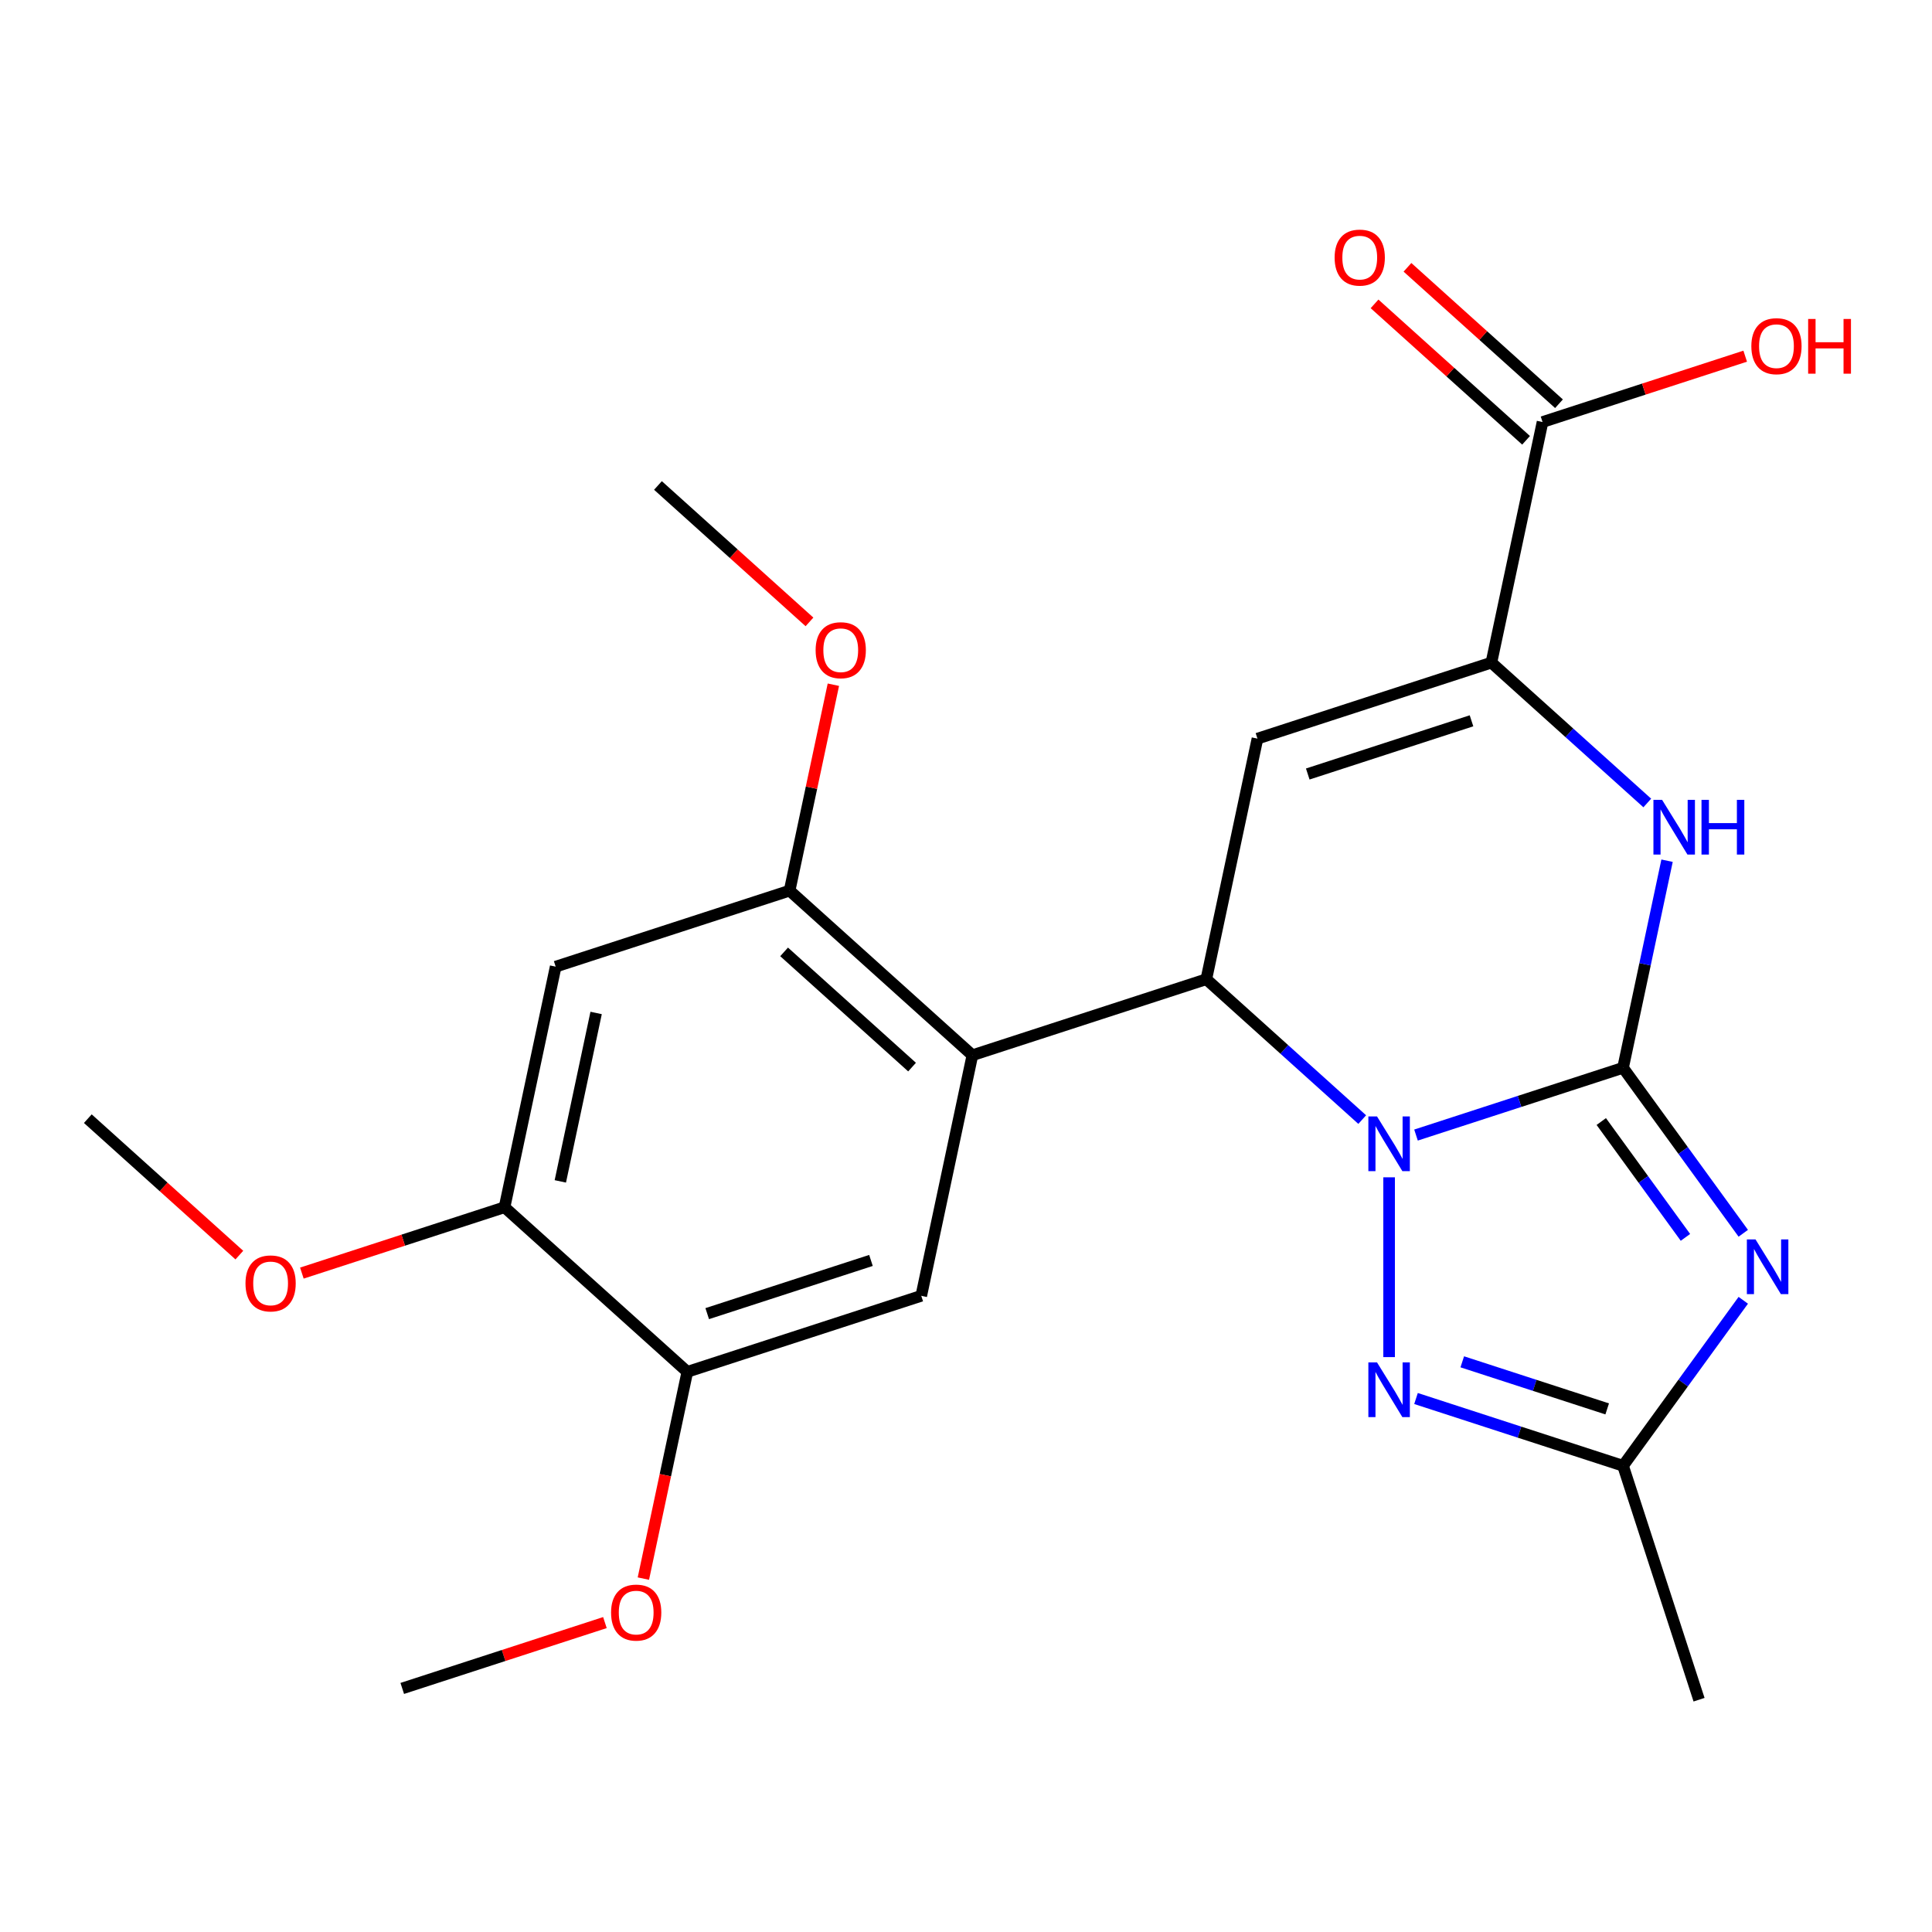 <?xml version='1.0' encoding='iso-8859-1'?>
<svg version='1.1' baseProfile='full'
              xmlns='http://www.w3.org/2000/svg'
                      xmlns:rdkit='http://www.rdkit.org/xml'
                      xmlns:xlink='http://www.w3.org/1999/xlink'
                  xml:space='preserve'
width='1000px' height='1000px' viewBox='0 0 1000 1000'>
<!-- END OF HEADER -->
<rect style='opacity:1.0;fill:#FFFFFF;stroke:none' width='1000' height='1000' x='0' y='0'> </rect>
<path class='bond-0' d='M 840.084,552.689 L 786.504,570.098' style='fill:none;fill-rule:evenodd;stroke:#000000;stroke-width:6px;stroke-linecap:butt;stroke-linejoin:miter;stroke-opacity:1' />
<path class='bond-0' d='M 786.504,570.098 L 732.925,587.507' style='fill:none;fill-rule:evenodd;stroke:#0000FF;stroke-width:6px;stroke-linecap:butt;stroke-linejoin:miter;stroke-opacity:1' />
<path class='bond-1' d='M 840.084,552.689 L 871.2,595.517' style='fill:none;fill-rule:evenodd;stroke:#000000;stroke-width:6px;stroke-linecap:butt;stroke-linejoin:miter;stroke-opacity:1' />
<path class='bond-1' d='M 871.2,595.517 L 902.316,638.344' style='fill:none;fill-rule:evenodd;stroke:#0000FF;stroke-width:6px;stroke-linecap:butt;stroke-linejoin:miter;stroke-opacity:1' />
<path class='bond-1' d='M 828.819,580.504 L 850.6,610.483' style='fill:none;fill-rule:evenodd;stroke:#000000;stroke-width:6px;stroke-linecap:butt;stroke-linejoin:miter;stroke-opacity:1' />
<path class='bond-1' d='M 850.6,610.483 L 872.381,640.462' style='fill:none;fill-rule:evenodd;stroke:#0000FF;stroke-width:6px;stroke-linecap:butt;stroke-linejoin:miter;stroke-opacity:1' />
<path class='bond-4' d='M 840.084,552.689 L 851.475,499.095' style='fill:none;fill-rule:evenodd;stroke:#000000;stroke-width:6px;stroke-linecap:butt;stroke-linejoin:miter;stroke-opacity:1' />
<path class='bond-4' d='M 851.475,499.095 L 862.867,445.502' style='fill:none;fill-rule:evenodd;stroke:#0000FF;stroke-width:6px;stroke-linecap:butt;stroke-linejoin:miter;stroke-opacity:1' />
<path class='bond-2' d='M 705.08,579.495 L 664.735,543.168' style='fill:none;fill-rule:evenodd;stroke:#0000FF;stroke-width:6px;stroke-linecap:butt;stroke-linejoin:miter;stroke-opacity:1' />
<path class='bond-2' d='M 664.735,543.168 L 624.391,506.842' style='fill:none;fill-rule:evenodd;stroke:#000000;stroke-width:6px;stroke-linecap:butt;stroke-linejoin:miter;stroke-opacity:1' />
<path class='bond-5' d='M 719.002,609.374 L 719.002,702.434' style='fill:none;fill-rule:evenodd;stroke:#0000FF;stroke-width:6px;stroke-linecap:butt;stroke-linejoin:miter;stroke-opacity:1' />
<path class='bond-8' d='M 902.316,673.03 L 871.2,715.857' style='fill:none;fill-rule:evenodd;stroke:#0000FF;stroke-width:6px;stroke-linecap:butt;stroke-linejoin:miter;stroke-opacity:1' />
<path class='bond-8' d='M 871.2,715.857 L 840.084,758.685' style='fill:none;fill-rule:evenodd;stroke:#000000;stroke-width:6px;stroke-linecap:butt;stroke-linejoin:miter;stroke-opacity:1' />
<path class='bond-7' d='M 624.391,506.842 L 503.31,546.184' style='fill:none;fill-rule:evenodd;stroke:#000000;stroke-width:6px;stroke-linecap:butt;stroke-linejoin:miter;stroke-opacity:1' />
<path class='bond-25' d='M 624.391,506.842 L 650.861,382.312' style='fill:none;fill-rule:evenodd;stroke:#000000;stroke-width:6px;stroke-linecap:butt;stroke-linejoin:miter;stroke-opacity:1' />
<path class='bond-3' d='M 650.861,382.312 L 771.942,342.97' style='fill:none;fill-rule:evenodd;stroke:#000000;stroke-width:6px;stroke-linecap:butt;stroke-linejoin:miter;stroke-opacity:1' />
<path class='bond-3' d='M 676.891,400.627 L 761.648,373.088' style='fill:none;fill-rule:evenodd;stroke:#000000;stroke-width:6px;stroke-linecap:butt;stroke-linejoin:miter;stroke-opacity:1' />
<path class='bond-6' d='M 852.631,415.623 L 812.286,379.296' style='fill:none;fill-rule:evenodd;stroke:#0000FF;stroke-width:6px;stroke-linecap:butt;stroke-linejoin:miter;stroke-opacity:1' />
<path class='bond-6' d='M 812.286,379.296 L 771.942,342.97' style='fill:none;fill-rule:evenodd;stroke:#000000;stroke-width:6px;stroke-linecap:butt;stroke-linejoin:miter;stroke-opacity:1' />
<path class='bond-24' d='M 732.925,723.867 L 786.504,741.276' style='fill:none;fill-rule:evenodd;stroke:#0000FF;stroke-width:6px;stroke-linecap:butt;stroke-linejoin:miter;stroke-opacity:1' />
<path class='bond-24' d='M 786.504,741.276 L 840.084,758.685' style='fill:none;fill-rule:evenodd;stroke:#000000;stroke-width:6px;stroke-linecap:butt;stroke-linejoin:miter;stroke-opacity:1' />
<path class='bond-24' d='M 756.867,704.873 L 794.373,717.06' style='fill:none;fill-rule:evenodd;stroke:#0000FF;stroke-width:6px;stroke-linecap:butt;stroke-linejoin:miter;stroke-opacity:1' />
<path class='bond-24' d='M 794.373,717.06 L 831.878,729.246' style='fill:none;fill-rule:evenodd;stroke:#000000;stroke-width:6px;stroke-linecap:butt;stroke-linejoin:miter;stroke-opacity:1' />
<path class='bond-11' d='M 771.942,342.97 L 798.412,218.44' style='fill:none;fill-rule:evenodd;stroke:#000000;stroke-width:6px;stroke-linecap:butt;stroke-linejoin:miter;stroke-opacity:1' />
<path class='bond-9' d='M 503.31,546.184 L 408.698,460.995' style='fill:none;fill-rule:evenodd;stroke:#000000;stroke-width:6px;stroke-linecap:butt;stroke-linejoin:miter;stroke-opacity:1' />
<path class='bond-9' d='M 472.08,552.328 L 405.852,492.696' style='fill:none;fill-rule:evenodd;stroke:#000000;stroke-width:6px;stroke-linecap:butt;stroke-linejoin:miter;stroke-opacity:1' />
<path class='bond-10' d='M 503.31,546.184 L 476.84,670.714' style='fill:none;fill-rule:evenodd;stroke:#000000;stroke-width:6px;stroke-linecap:butt;stroke-linejoin:miter;stroke-opacity:1' />
<path class='bond-20' d='M 840.084,758.685 L 879.425,879.766' style='fill:none;fill-rule:evenodd;stroke:#000000;stroke-width:6px;stroke-linecap:butt;stroke-linejoin:miter;stroke-opacity:1' />
<path class='bond-12' d='M 408.698,460.995 L 287.617,500.337' style='fill:none;fill-rule:evenodd;stroke:#000000;stroke-width:6px;stroke-linecap:butt;stroke-linejoin:miter;stroke-opacity:1' />
<path class='bond-17' d='M 408.698,460.995 L 420.026,407.702' style='fill:none;fill-rule:evenodd;stroke:#000000;stroke-width:6px;stroke-linecap:butt;stroke-linejoin:miter;stroke-opacity:1' />
<path class='bond-17' d='M 420.026,407.702 L 431.354,354.408' style='fill:none;fill-rule:evenodd;stroke:#FF0000;stroke-width:6px;stroke-linecap:butt;stroke-linejoin:miter;stroke-opacity:1' />
<path class='bond-13' d='M 476.84,670.714 L 355.759,710.056' style='fill:none;fill-rule:evenodd;stroke:#000000;stroke-width:6px;stroke-linecap:butt;stroke-linejoin:miter;stroke-opacity:1' />
<path class='bond-13' d='M 450.809,652.399 L 366.053,679.938' style='fill:none;fill-rule:evenodd;stroke:#000000;stroke-width:6px;stroke-linecap:butt;stroke-linejoin:miter;stroke-opacity:1' />
<path class='bond-15' d='M 806.93,208.979 L 767.716,173.67' style='fill:none;fill-rule:evenodd;stroke:#000000;stroke-width:6px;stroke-linecap:butt;stroke-linejoin:miter;stroke-opacity:1' />
<path class='bond-15' d='M 767.716,173.67 L 728.502,138.361' style='fill:none;fill-rule:evenodd;stroke:#FF0000;stroke-width:6px;stroke-linecap:butt;stroke-linejoin:miter;stroke-opacity:1' />
<path class='bond-15' d='M 789.893,227.901 L 750.678,192.592' style='fill:none;fill-rule:evenodd;stroke:#000000;stroke-width:6px;stroke-linecap:butt;stroke-linejoin:miter;stroke-opacity:1' />
<path class='bond-15' d='M 750.678,192.592 L 711.464,157.284' style='fill:none;fill-rule:evenodd;stroke:#FF0000;stroke-width:6px;stroke-linecap:butt;stroke-linejoin:miter;stroke-opacity:1' />
<path class='bond-16' d='M 798.412,218.44 L 850.861,201.398' style='fill:none;fill-rule:evenodd;stroke:#000000;stroke-width:6px;stroke-linecap:butt;stroke-linejoin:miter;stroke-opacity:1' />
<path class='bond-16' d='M 850.861,201.398 L 903.31,184.356' style='fill:none;fill-rule:evenodd;stroke:#FF0000;stroke-width:6px;stroke-linecap:butt;stroke-linejoin:miter;stroke-opacity:1' />
<path class='bond-26' d='M 287.617,500.337 L 261.147,624.867' style='fill:none;fill-rule:evenodd;stroke:#000000;stroke-width:6px;stroke-linecap:butt;stroke-linejoin:miter;stroke-opacity:1' />
<path class='bond-26' d='M 308.553,524.31 L 290.024,611.482' style='fill:none;fill-rule:evenodd;stroke:#000000;stroke-width:6px;stroke-linecap:butt;stroke-linejoin:miter;stroke-opacity:1' />
<path class='bond-14' d='M 355.759,710.056 L 261.147,624.867' style='fill:none;fill-rule:evenodd;stroke:#000000;stroke-width:6px;stroke-linecap:butt;stroke-linejoin:miter;stroke-opacity:1' />
<path class='bond-18' d='M 355.759,710.056 L 344.384,763.57' style='fill:none;fill-rule:evenodd;stroke:#000000;stroke-width:6px;stroke-linecap:butt;stroke-linejoin:miter;stroke-opacity:1' />
<path class='bond-18' d='M 344.384,763.57 L 333.009,817.083' style='fill:none;fill-rule:evenodd;stroke:#FF0000;stroke-width:6px;stroke-linecap:butt;stroke-linejoin:miter;stroke-opacity:1' />
<path class='bond-19' d='M 261.147,624.867 L 208.698,641.909' style='fill:none;fill-rule:evenodd;stroke:#000000;stroke-width:6px;stroke-linecap:butt;stroke-linejoin:miter;stroke-opacity:1' />
<path class='bond-19' d='M 208.698,641.909 L 156.249,658.951' style='fill:none;fill-rule:evenodd;stroke:#FF0000;stroke-width:6px;stroke-linecap:butt;stroke-linejoin:miter;stroke-opacity:1' />
<path class='bond-21' d='M 418.985,321.894 L 379.771,286.585' style='fill:none;fill-rule:evenodd;stroke:#FF0000;stroke-width:6px;stroke-linecap:butt;stroke-linejoin:miter;stroke-opacity:1' />
<path class='bond-21' d='M 379.771,286.585 L 340.556,251.276' style='fill:none;fill-rule:evenodd;stroke:#000000;stroke-width:6px;stroke-linecap:butt;stroke-linejoin:miter;stroke-opacity:1' />
<path class='bond-22' d='M 313.106,839.844 L 260.657,856.886' style='fill:none;fill-rule:evenodd;stroke:#FF0000;stroke-width:6px;stroke-linecap:butt;stroke-linejoin:miter;stroke-opacity:1' />
<path class='bond-22' d='M 260.657,856.886 L 208.208,873.928' style='fill:none;fill-rule:evenodd;stroke:#000000;stroke-width:6px;stroke-linecap:butt;stroke-linejoin:miter;stroke-opacity:1' />
<path class='bond-23' d='M 123.883,649.638 L 84.669,614.329' style='fill:none;fill-rule:evenodd;stroke:#FF0000;stroke-width:6px;stroke-linecap:butt;stroke-linejoin:miter;stroke-opacity:1' />
<path class='bond-23' d='M 84.669,614.329 L 45.455,579.02' style='fill:none;fill-rule:evenodd;stroke:#000000;stroke-width:6px;stroke-linecap:butt;stroke-linejoin:miter;stroke-opacity:1' />
<path  class='atom-1' d='M 712.742 577.871
L 722.022 592.871
Q 722.942 594.351, 724.422 597.031
Q 725.902 599.711, 725.982 599.871
L 725.982 577.871
L 729.742 577.871
L 729.742 606.191
L 725.862 606.191
L 715.902 589.791
Q 714.742 587.871, 713.502 585.671
Q 712.302 583.471, 711.942 582.791
L 711.942 606.191
L 708.262 606.191
L 708.262 577.871
L 712.742 577.871
' fill='#0000FF'/>
<path  class='atom-2' d='M 908.656 641.527
L 917.936 656.527
Q 918.856 658.007, 920.336 660.687
Q 921.816 663.367, 921.896 663.527
L 921.896 641.527
L 925.656 641.527
L 925.656 669.847
L 921.776 669.847
L 911.816 653.447
Q 910.656 651.527, 909.416 649.327
Q 908.216 647.127, 907.856 646.447
L 907.856 669.847
L 904.176 669.847
L 904.176 641.527
L 908.656 641.527
' fill='#0000FF'/>
<path  class='atom-5' d='M 860.293 413.999
L 869.573 428.999
Q 870.493 430.479, 871.973 433.159
Q 873.453 435.839, 873.533 435.999
L 873.533 413.999
L 877.293 413.999
L 877.293 442.319
L 873.413 442.319
L 863.453 425.919
Q 862.293 423.999, 861.053 421.799
Q 859.853 419.599, 859.493 418.919
L 859.493 442.319
L 855.813 442.319
L 855.813 413.999
L 860.293 413.999
' fill='#0000FF'/>
<path  class='atom-5' d='M 880.693 413.999
L 884.533 413.999
L 884.533 426.039
L 899.013 426.039
L 899.013 413.999
L 902.853 413.999
L 902.853 442.319
L 899.013 442.319
L 899.013 429.239
L 884.533 429.239
L 884.533 442.319
L 880.693 442.319
L 880.693 413.999
' fill='#0000FF'/>
<path  class='atom-6' d='M 712.742 705.183
L 722.022 720.183
Q 722.942 721.663, 724.422 724.343
Q 725.902 727.023, 725.982 727.183
L 725.982 705.183
L 729.742 705.183
L 729.742 733.503
L 725.862 733.503
L 715.902 717.103
Q 714.742 715.183, 713.502 712.983
Q 712.302 710.783, 711.942 710.103
L 711.942 733.503
L 708.262 733.503
L 708.262 705.183
L 712.742 705.183
' fill='#0000FF'/>
<path  class='atom-16' d='M 690.8 133.331
Q 690.8 126.531, 694.16 122.731
Q 697.52 118.931, 703.8 118.931
Q 710.08 118.931, 713.44 122.731
Q 716.8 126.531, 716.8 133.331
Q 716.8 140.211, 713.4 144.131
Q 710 148.011, 703.8 148.011
Q 697.56 148.011, 694.16 144.131
Q 690.8 140.251, 690.8 133.331
M 703.8 144.811
Q 708.12 144.811, 710.44 141.931
Q 712.8 139.011, 712.8 133.331
Q 712.8 127.771, 710.44 124.971
Q 708.12 122.131, 703.8 122.131
Q 699.48 122.131, 697.12 124.931
Q 694.8 127.731, 694.8 133.331
Q 694.8 139.051, 697.12 141.931
Q 699.48 144.811, 703.8 144.811
' fill='#FF0000'/>
<path  class='atom-17' d='M 906.493 179.178
Q 906.493 172.378, 909.853 168.578
Q 913.213 164.778, 919.493 164.778
Q 925.773 164.778, 929.133 168.578
Q 932.493 172.378, 932.493 179.178
Q 932.493 186.058, 929.093 189.978
Q 925.693 193.858, 919.493 193.858
Q 913.253 193.858, 909.853 189.978
Q 906.493 186.098, 906.493 179.178
M 919.493 190.658
Q 923.813 190.658, 926.133 187.778
Q 928.493 184.858, 928.493 179.178
Q 928.493 173.618, 926.133 170.818
Q 923.813 167.978, 919.493 167.978
Q 915.173 167.978, 912.813 170.778
Q 910.493 173.578, 910.493 179.178
Q 910.493 184.898, 912.813 187.778
Q 915.173 190.658, 919.493 190.658
' fill='#FF0000'/>
<path  class='atom-17' d='M 935.893 165.098
L 939.733 165.098
L 939.733 177.138
L 954.213 177.138
L 954.213 165.098
L 958.053 165.098
L 958.053 193.418
L 954.213 193.418
L 954.213 180.338
L 939.733 180.338
L 939.733 193.418
L 935.893 193.418
L 935.893 165.098
' fill='#FF0000'/>
<path  class='atom-18' d='M 422.168 336.545
Q 422.168 329.745, 425.528 325.945
Q 428.888 322.145, 435.168 322.145
Q 441.448 322.145, 444.808 325.945
Q 448.168 329.745, 448.168 336.545
Q 448.168 343.425, 444.768 347.345
Q 441.368 351.225, 435.168 351.225
Q 428.928 351.225, 425.528 347.345
Q 422.168 343.465, 422.168 336.545
M 435.168 348.025
Q 439.488 348.025, 441.808 345.145
Q 444.168 342.225, 444.168 336.545
Q 444.168 330.985, 441.808 328.185
Q 439.488 325.345, 435.168 325.345
Q 430.848 325.345, 428.488 328.145
Q 426.168 330.945, 426.168 336.545
Q 426.168 342.265, 428.488 345.145
Q 430.848 348.025, 435.168 348.025
' fill='#FF0000'/>
<path  class='atom-19' d='M 316.289 834.666
Q 316.289 827.866, 319.649 824.066
Q 323.009 820.266, 329.289 820.266
Q 335.569 820.266, 338.929 824.066
Q 342.289 827.866, 342.289 834.666
Q 342.289 841.546, 338.889 845.466
Q 335.489 849.346, 329.289 849.346
Q 323.049 849.346, 319.649 845.466
Q 316.289 841.586, 316.289 834.666
M 329.289 846.146
Q 333.609 846.146, 335.929 843.266
Q 338.289 840.346, 338.289 834.666
Q 338.289 829.106, 335.929 826.306
Q 333.609 823.466, 329.289 823.466
Q 324.969 823.466, 322.609 826.266
Q 320.289 829.066, 320.289 834.666
Q 320.289 840.386, 322.609 843.266
Q 324.969 846.146, 329.289 846.146
' fill='#FF0000'/>
<path  class='atom-20' d='M 127.066 664.289
Q 127.066 657.489, 130.426 653.689
Q 133.786 649.889, 140.066 649.889
Q 146.346 649.889, 149.706 653.689
Q 153.066 657.489, 153.066 664.289
Q 153.066 671.169, 149.666 675.089
Q 146.266 678.969, 140.066 678.969
Q 133.826 678.969, 130.426 675.089
Q 127.066 671.209, 127.066 664.289
M 140.066 675.769
Q 144.386 675.769, 146.706 672.889
Q 149.066 669.969, 149.066 664.289
Q 149.066 658.729, 146.706 655.929
Q 144.386 653.089, 140.066 653.089
Q 135.746 653.089, 133.386 655.889
Q 131.066 658.689, 131.066 664.289
Q 131.066 670.009, 133.386 672.889
Q 135.746 675.769, 140.066 675.769
' fill='#FF0000'/>
</svg>
